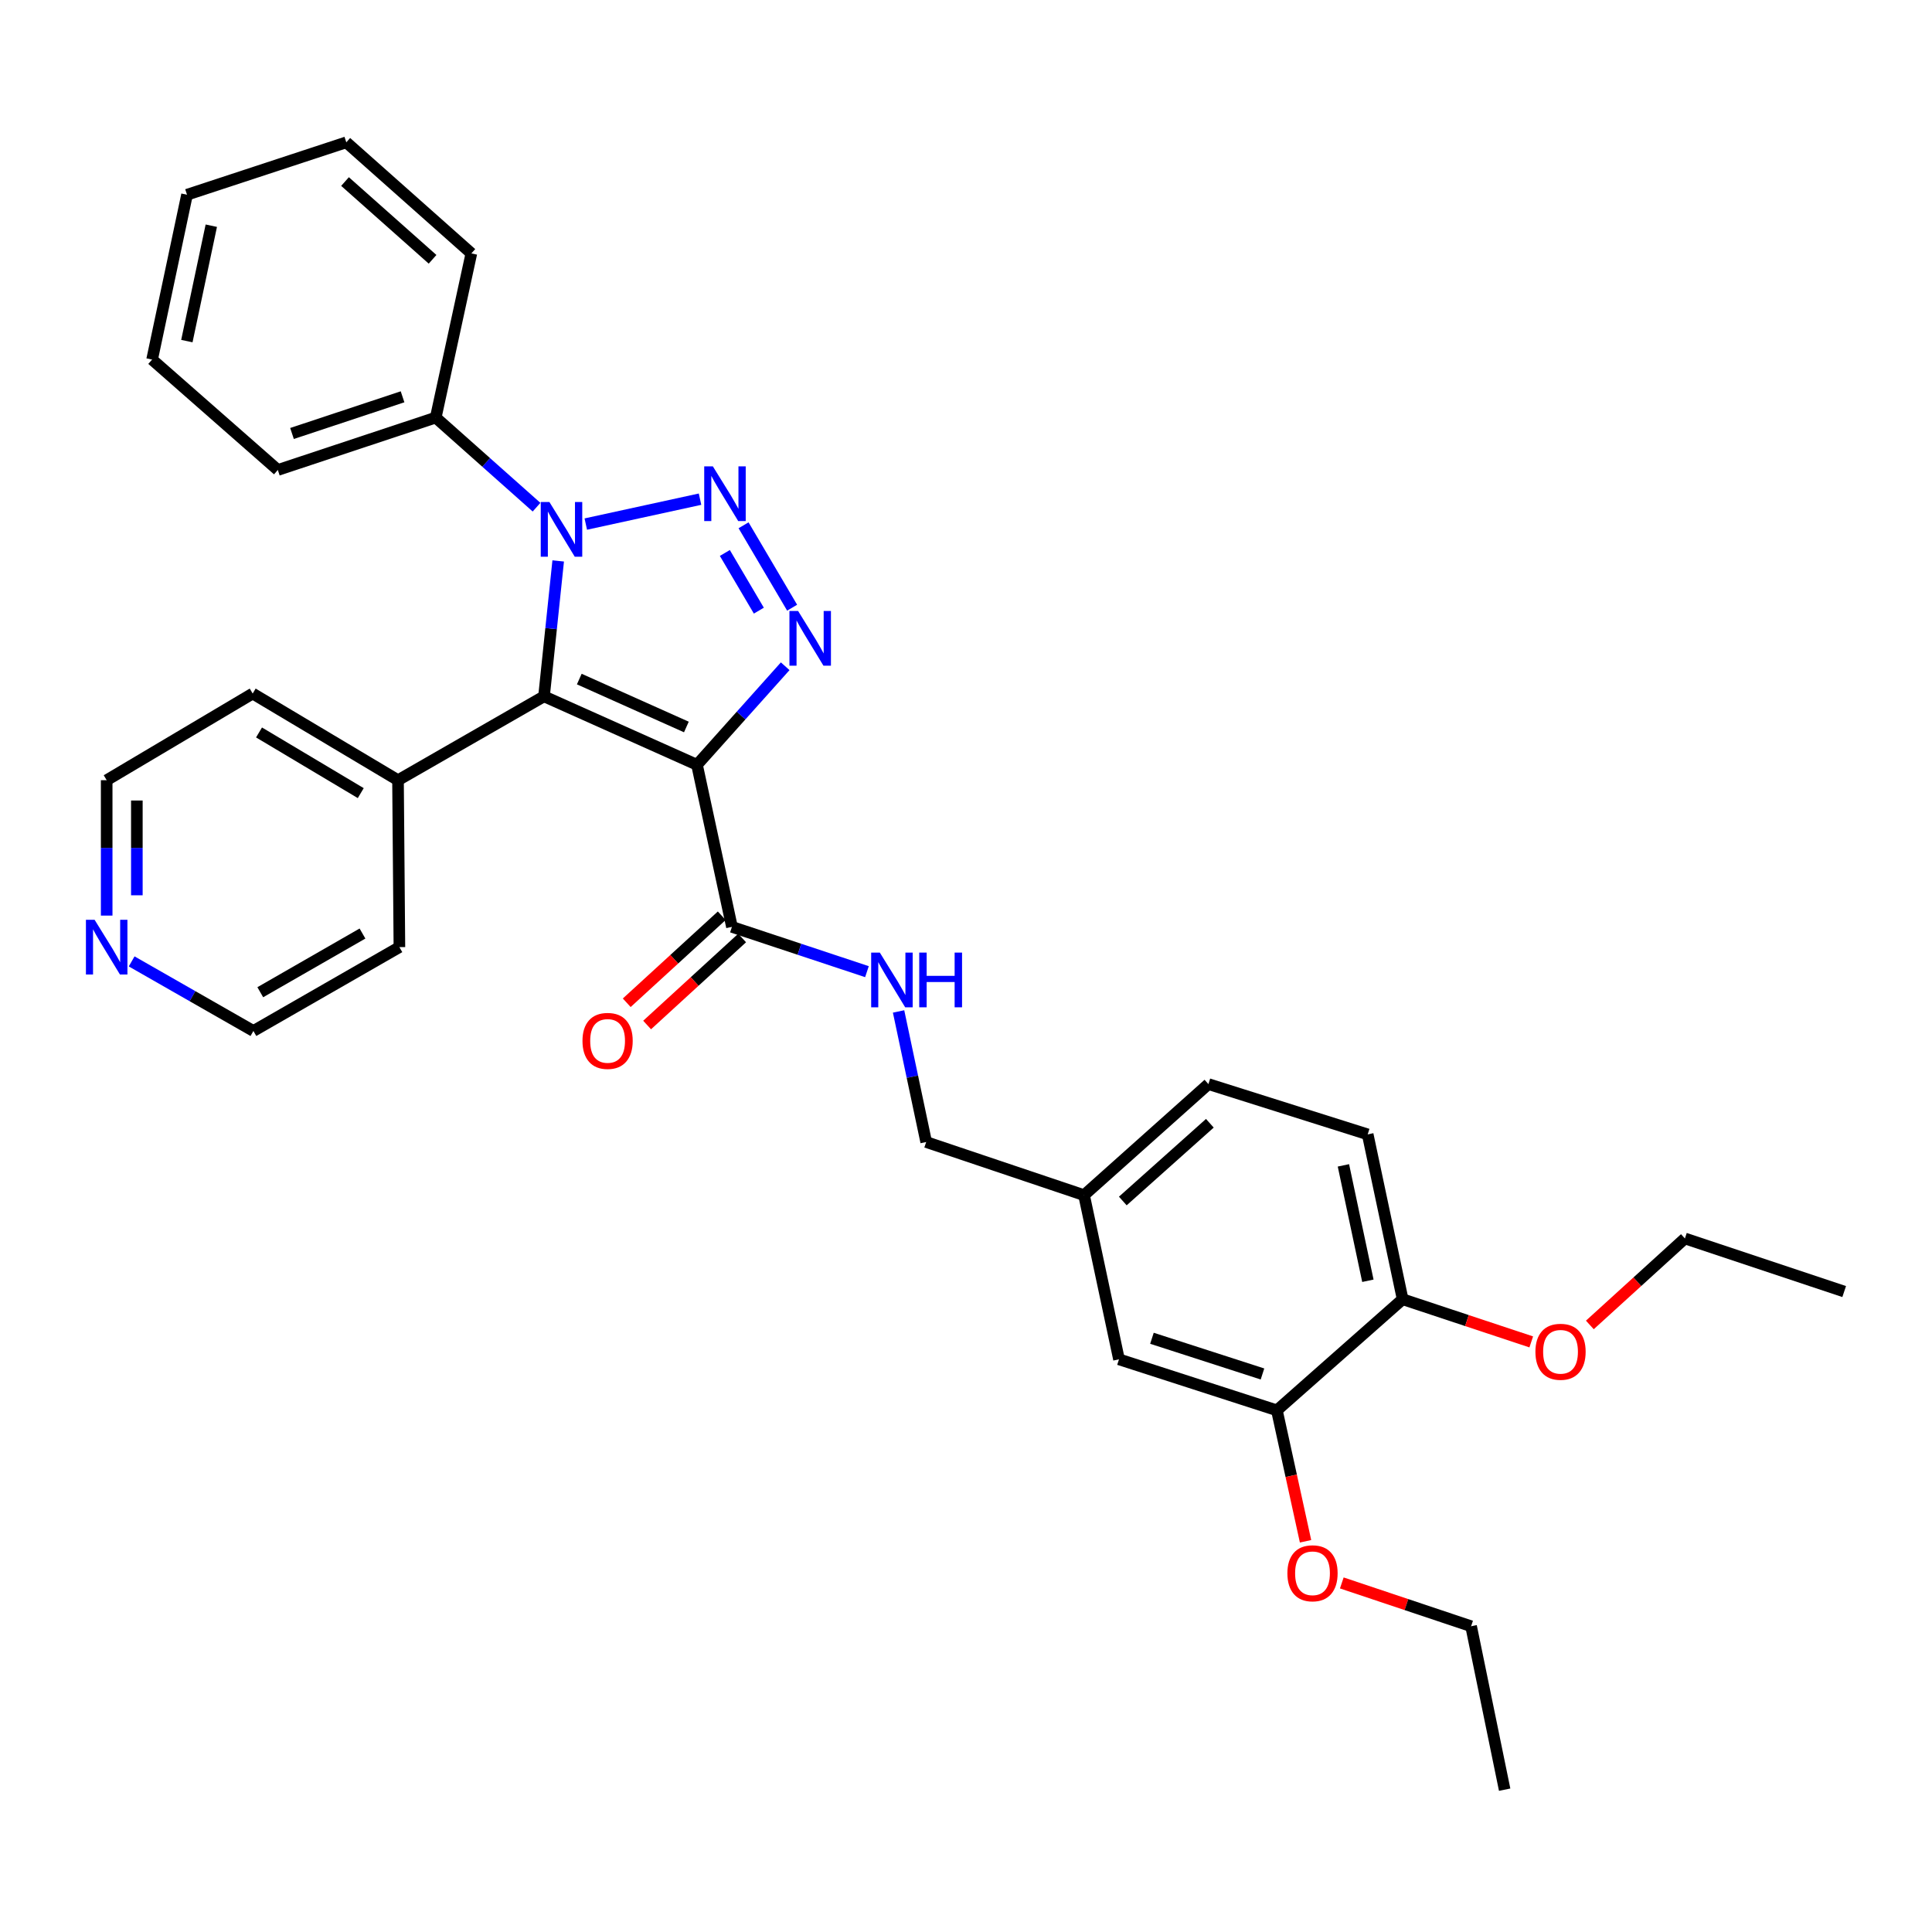 <?xml version='1.0' encoding='iso-8859-1'?>
<svg version='1.1' baseProfile='full'
              xmlns='http://www.w3.org/2000/svg'
                      xmlns:rdkit='http://www.rdkit.org/xml'
                      xmlns:xlink='http://www.w3.org/1999/xlink'
                  xml:space='preserve'
width='1000px' height='1000px' viewBox='0 0 1000 1000'>
<!-- END OF HEADER -->
<rect style='opacity:1.0;fill:#FFFFFF;stroke:none' width='1000' height='1000' x='0' y='0'> </rect>
<path class='bond-1' d='M 360.769,395.859 L 281.581,360.425' style='fill:none;fill-rule:evenodd;stroke:#000000;stroke-width:6px;stroke-linecap:butt;stroke-linejoin:miter;stroke-opacity:1' />
<path class='bond-1' d='M 355.269,376.289 L 299.837,351.485' style='fill:none;fill-rule:evenodd;stroke:#000000;stroke-width:6px;stroke-linecap:butt;stroke-linejoin:miter;stroke-opacity:1' />
<path class='bond-3' d='M 360.769,395.859 L 383.592,370.356' style='fill:none;fill-rule:evenodd;stroke:#000000;stroke-width:6px;stroke-linecap:butt;stroke-linejoin:miter;stroke-opacity:1' />
<path class='bond-3' d='M 383.592,370.356 L 406.415,344.852' style='fill:none;fill-rule:evenodd;stroke:#0000FF;stroke-width:6px;stroke-linecap:butt;stroke-linejoin:miter;stroke-opacity:1' />
<path class='bond-4' d='M 360.769,395.859 L 378.85,479.75' style='fill:none;fill-rule:evenodd;stroke:#000000;stroke-width:6px;stroke-linecap:butt;stroke-linejoin:miter;stroke-opacity:1' />
<path class='bond-0' d='M 384.866,271.887 L 410.004,314.539' style='fill:none;fill-rule:evenodd;stroke:#0000FF;stroke-width:6px;stroke-linecap:butt;stroke-linejoin:miter;stroke-opacity:1' />
<path class='bond-0' d='M 375.183,286.215 L 392.779,316.071' style='fill:none;fill-rule:evenodd;stroke:#0000FF;stroke-width:6px;stroke-linecap:butt;stroke-linejoin:miter;stroke-opacity:1' />
<path class='bond-32' d='M 362.336,258.369 L 303.205,271.26' style='fill:none;fill-rule:evenodd;stroke:#0000FF;stroke-width:6px;stroke-linecap:butt;stroke-linejoin:miter;stroke-opacity:1' />
<path class='bond-2' d='M 281.581,360.425 L 285.25,325.379' style='fill:none;fill-rule:evenodd;stroke:#000000;stroke-width:6px;stroke-linecap:butt;stroke-linejoin:miter;stroke-opacity:1' />
<path class='bond-2' d='M 285.25,325.379 L 288.92,290.333' style='fill:none;fill-rule:evenodd;stroke:#0000FF;stroke-width:6px;stroke-linecap:butt;stroke-linejoin:miter;stroke-opacity:1' />
<path class='bond-7' d='M 281.581,360.425 L 206.01,403.832' style='fill:none;fill-rule:evenodd;stroke:#000000;stroke-width:6px;stroke-linecap:butt;stroke-linejoin:miter;stroke-opacity:1' />
<path class='bond-8' d='M 277.713,262.518 L 251.627,239.329' style='fill:none;fill-rule:evenodd;stroke:#0000FF;stroke-width:6px;stroke-linecap:butt;stroke-linejoin:miter;stroke-opacity:1' />
<path class='bond-8' d='M 251.627,239.329 L 225.541,216.139' style='fill:none;fill-rule:evenodd;stroke:#000000;stroke-width:6px;stroke-linecap:butt;stroke-linejoin:miter;stroke-opacity:1' />
<path class='bond-5' d='M 378.85,479.75 L 413.793,491.341' style='fill:none;fill-rule:evenodd;stroke:#000000;stroke-width:6px;stroke-linecap:butt;stroke-linejoin:miter;stroke-opacity:1' />
<path class='bond-5' d='M 413.793,491.341 L 448.735,502.932' style='fill:none;fill-rule:evenodd;stroke:#0000FF;stroke-width:6px;stroke-linecap:butt;stroke-linejoin:miter;stroke-opacity:1' />
<path class='bond-10' d='M 373.576,473.991 L 348.987,496.508' style='fill:none;fill-rule:evenodd;stroke:#000000;stroke-width:6px;stroke-linecap:butt;stroke-linejoin:miter;stroke-opacity:1' />
<path class='bond-10' d='M 348.987,496.508 L 324.398,519.026' style='fill:none;fill-rule:evenodd;stroke:#FF0000;stroke-width:6px;stroke-linecap:butt;stroke-linejoin:miter;stroke-opacity:1' />
<path class='bond-10' d='M 384.124,485.508 L 359.534,508.026' style='fill:none;fill-rule:evenodd;stroke:#000000;stroke-width:6px;stroke-linecap:butt;stroke-linejoin:miter;stroke-opacity:1' />
<path class='bond-10' d='M 359.534,508.026 L 334.945,530.544' style='fill:none;fill-rule:evenodd;stroke:#FF0000;stroke-width:6px;stroke-linecap:butt;stroke-linejoin:miter;stroke-opacity:1' />
<path class='bond-15' d='M 465.103,523.522 L 472.247,557.316' style='fill:none;fill-rule:evenodd;stroke:#0000FF;stroke-width:6px;stroke-linecap:butt;stroke-linejoin:miter;stroke-opacity:1' />
<path class='bond-15' d='M 472.247,557.316 L 479.39,591.109' style='fill:none;fill-rule:evenodd;stroke:#000000;stroke-width:6px;stroke-linecap:butt;stroke-linejoin:miter;stroke-opacity:1' />
<path class='bond-6' d='M 660.915,729.99 L 579.185,703.588' style='fill:none;fill-rule:evenodd;stroke:#000000;stroke-width:6px;stroke-linecap:butt;stroke-linejoin:miter;stroke-opacity:1' />
<path class='bond-6' d='M 653.456,711.169 L 596.245,692.687' style='fill:none;fill-rule:evenodd;stroke:#000000;stroke-width:6px;stroke-linecap:butt;stroke-linejoin:miter;stroke-opacity:1' />
<path class='bond-17' d='M 660.915,729.99 L 668.331,763.88' style='fill:none;fill-rule:evenodd;stroke:#000000;stroke-width:6px;stroke-linecap:butt;stroke-linejoin:miter;stroke-opacity:1' />
<path class='bond-17' d='M 668.331,763.88 L 675.747,797.769' style='fill:none;fill-rule:evenodd;stroke:#FF0000;stroke-width:6px;stroke-linecap:butt;stroke-linejoin:miter;stroke-opacity:1' />
<path class='bond-35' d='M 660.915,729.99 L 726.004,672.484' style='fill:none;fill-rule:evenodd;stroke:#000000;stroke-width:6px;stroke-linecap:butt;stroke-linejoin:miter;stroke-opacity:1' />
<path class='bond-21' d='M 206.01,403.832 L 206.73,490.231' style='fill:none;fill-rule:evenodd;stroke:#000000;stroke-width:6px;stroke-linecap:butt;stroke-linejoin:miter;stroke-opacity:1' />
<path class='bond-22' d='M 206.01,403.832 L 130.787,358.976' style='fill:none;fill-rule:evenodd;stroke:#000000;stroke-width:6px;stroke-linecap:butt;stroke-linejoin:miter;stroke-opacity:1' />
<path class='bond-22' d='M 186.728,410.517 L 134.072,379.118' style='fill:none;fill-rule:evenodd;stroke:#000000;stroke-width:6px;stroke-linecap:butt;stroke-linejoin:miter;stroke-opacity:1' />
<path class='bond-23' d='M 225.541,216.139 L 143.802,243.261' style='fill:none;fill-rule:evenodd;stroke:#000000;stroke-width:6px;stroke-linecap:butt;stroke-linejoin:miter;stroke-opacity:1' />
<path class='bond-23' d='M 208.361,205.385 L 151.144,224.37' style='fill:none;fill-rule:evenodd;stroke:#000000;stroke-width:6px;stroke-linecap:butt;stroke-linejoin:miter;stroke-opacity:1' />
<path class='bond-24' d='M 225.541,216.139 L 243.978,131.164' style='fill:none;fill-rule:evenodd;stroke:#000000;stroke-width:6px;stroke-linecap:butt;stroke-linejoin:miter;stroke-opacity:1' />
<path class='bond-9' d='M 726.004,672.484 L 707.914,587.153' style='fill:none;fill-rule:evenodd;stroke:#000000;stroke-width:6px;stroke-linecap:butt;stroke-linejoin:miter;stroke-opacity:1' />
<path class='bond-9' d='M 708.013,662.923 L 695.35,603.191' style='fill:none;fill-rule:evenodd;stroke:#000000;stroke-width:6px;stroke-linecap:butt;stroke-linejoin:miter;stroke-opacity:1' />
<path class='bond-18' d='M 726.004,672.484 L 759.289,683.527' style='fill:none;fill-rule:evenodd;stroke:#000000;stroke-width:6px;stroke-linecap:butt;stroke-linejoin:miter;stroke-opacity:1' />
<path class='bond-18' d='M 759.289,683.527 L 792.573,694.57' style='fill:none;fill-rule:evenodd;stroke:#FF0000;stroke-width:6px;stroke-linecap:butt;stroke-linejoin:miter;stroke-opacity:1' />
<path class='bond-11' d='M 579.185,703.588 L 561.103,618.613' style='fill:none;fill-rule:evenodd;stroke:#000000;stroke-width:6px;stroke-linecap:butt;stroke-linejoin:miter;stroke-opacity:1' />
<path class='bond-12' d='M 55.217,473.911 L 55.217,438.871' style='fill:none;fill-rule:evenodd;stroke:#0000FF;stroke-width:6px;stroke-linecap:butt;stroke-linejoin:miter;stroke-opacity:1' />
<path class='bond-12' d='M 55.217,438.871 L 55.217,403.832' style='fill:none;fill-rule:evenodd;stroke:#000000;stroke-width:6px;stroke-linecap:butt;stroke-linejoin:miter;stroke-opacity:1' />
<path class='bond-12' d='M 70.834,463.399 L 70.834,438.871' style='fill:none;fill-rule:evenodd;stroke:#0000FF;stroke-width:6px;stroke-linecap:butt;stroke-linejoin:miter;stroke-opacity:1' />
<path class='bond-12' d='M 70.834,438.871 L 70.834,414.344' style='fill:none;fill-rule:evenodd;stroke:#000000;stroke-width:6px;stroke-linecap:butt;stroke-linejoin:miter;stroke-opacity:1' />
<path class='bond-33' d='M 68.144,497.618 L 99.652,515.623' style='fill:none;fill-rule:evenodd;stroke:#0000FF;stroke-width:6px;stroke-linecap:butt;stroke-linejoin:miter;stroke-opacity:1' />
<path class='bond-33' d='M 99.652,515.623 L 131.16,533.629' style='fill:none;fill-rule:evenodd;stroke:#000000;stroke-width:6px;stroke-linecap:butt;stroke-linejoin:miter;stroke-opacity:1' />
<path class='bond-13' d='M 707.914,587.153 L 625.473,561.124' style='fill:none;fill-rule:evenodd;stroke:#000000;stroke-width:6px;stroke-linecap:butt;stroke-linejoin:miter;stroke-opacity:1' />
<path class='bond-14' d='M 561.103,618.613 L 479.39,591.109' style='fill:none;fill-rule:evenodd;stroke:#000000;stroke-width:6px;stroke-linecap:butt;stroke-linejoin:miter;stroke-opacity:1' />
<path class='bond-16' d='M 561.103,618.613 L 625.473,561.124' style='fill:none;fill-rule:evenodd;stroke:#000000;stroke-width:6px;stroke-linecap:butt;stroke-linejoin:miter;stroke-opacity:1' />
<path class='bond-16' d='M 581.162,621.638 L 626.22,581.396' style='fill:none;fill-rule:evenodd;stroke:#000000;stroke-width:6px;stroke-linecap:butt;stroke-linejoin:miter;stroke-opacity:1' />
<path class='bond-25' d='M 694.516,819.325 L 727.977,830.532' style='fill:none;fill-rule:evenodd;stroke:#FF0000;stroke-width:6px;stroke-linecap:butt;stroke-linejoin:miter;stroke-opacity:1' />
<path class='bond-25' d='M 727.977,830.532 L 761.438,841.74' style='fill:none;fill-rule:evenodd;stroke:#000000;stroke-width:6px;stroke-linecap:butt;stroke-linejoin:miter;stroke-opacity:1' />
<path class='bond-26' d='M 822.902,685.79 L 847.503,663.407' style='fill:none;fill-rule:evenodd;stroke:#FF0000;stroke-width:6px;stroke-linecap:butt;stroke-linejoin:miter;stroke-opacity:1' />
<path class='bond-26' d='M 847.503,663.407 L 872.104,641.024' style='fill:none;fill-rule:evenodd;stroke:#000000;stroke-width:6px;stroke-linecap:butt;stroke-linejoin:miter;stroke-opacity:1' />
<path class='bond-19' d='M 131.16,533.629 L 206.73,490.231' style='fill:none;fill-rule:evenodd;stroke:#000000;stroke-width:6px;stroke-linecap:butt;stroke-linejoin:miter;stroke-opacity:1' />
<path class='bond-19' d='M 134.718,513.576 L 187.618,483.197' style='fill:none;fill-rule:evenodd;stroke:#000000;stroke-width:6px;stroke-linecap:butt;stroke-linejoin:miter;stroke-opacity:1' />
<path class='bond-20' d='M 55.217,403.832 L 130.787,358.976' style='fill:none;fill-rule:evenodd;stroke:#000000;stroke-width:6px;stroke-linecap:butt;stroke-linejoin:miter;stroke-opacity:1' />
<path class='bond-30' d='M 143.802,243.261 L 78.73,186.11' style='fill:none;fill-rule:evenodd;stroke:#000000;stroke-width:6px;stroke-linecap:butt;stroke-linejoin:miter;stroke-opacity:1' />
<path class='bond-29' d='M 243.978,131.164 L 179.244,73.666' style='fill:none;fill-rule:evenodd;stroke:#000000;stroke-width:6px;stroke-linecap:butt;stroke-linejoin:miter;stroke-opacity:1' />
<path class='bond-29' d='M 223.896,134.216 L 178.583,93.967' style='fill:none;fill-rule:evenodd;stroke:#000000;stroke-width:6px;stroke-linecap:butt;stroke-linejoin:miter;stroke-opacity:1' />
<path class='bond-28' d='M 761.438,841.74 L 778.808,926.334' style='fill:none;fill-rule:evenodd;stroke:#000000;stroke-width:6px;stroke-linecap:butt;stroke-linejoin:miter;stroke-opacity:1' />
<path class='bond-27' d='M 872.104,641.024 L 954.545,668.51' style='fill:none;fill-rule:evenodd;stroke:#000000;stroke-width:6px;stroke-linecap:butt;stroke-linejoin:miter;stroke-opacity:1' />
<path class='bond-31' d='M 179.244,73.666 L 96.802,100.788' style='fill:none;fill-rule:evenodd;stroke:#000000;stroke-width:6px;stroke-linecap:butt;stroke-linejoin:miter;stroke-opacity:1' />
<path class='bond-34' d='M 78.73,186.11 L 96.802,100.788' style='fill:none;fill-rule:evenodd;stroke:#000000;stroke-width:6px;stroke-linecap:butt;stroke-linejoin:miter;stroke-opacity:1' />
<path class='bond-34' d='M 96.719,176.548 L 109.37,116.823' style='fill:none;fill-rule:evenodd;stroke:#000000;stroke-width:6px;stroke-linecap:butt;stroke-linejoin:miter;stroke-opacity:1' />
<path  class='atom-1' d='M 368.981 241.395
L 378.261 256.395
Q 379.181 257.875, 380.661 260.555
Q 382.141 263.235, 382.221 263.395
L 382.221 241.395
L 385.981 241.395
L 385.981 269.715
L 382.101 269.715
L 372.141 253.315
Q 370.981 251.395, 369.741 249.195
Q 368.541 246.995, 368.181 246.315
L 368.181 269.715
L 364.501 269.715
L 364.501 241.395
L 368.981 241.395
' fill='#0000FF'/>
<path  class='atom-3' d='M 284.37 259.841
L 293.65 274.841
Q 294.57 276.321, 296.05 279.001
Q 297.53 281.681, 297.61 281.841
L 297.61 259.841
L 301.37 259.841
L 301.37 288.161
L 297.49 288.161
L 287.53 271.761
Q 286.37 269.841, 285.13 267.641
Q 283.93 265.441, 283.57 264.761
L 283.57 288.161
L 279.89 288.161
L 279.89 259.841
L 284.37 259.841
' fill='#0000FF'/>
<path  class='atom-4' d='M 413.091 316.237
L 422.371 331.237
Q 423.291 332.717, 424.771 335.397
Q 426.251 338.077, 426.331 338.237
L 426.331 316.237
L 430.091 316.237
L 430.091 344.557
L 426.211 344.557
L 416.251 328.157
Q 415.091 326.237, 413.851 324.037
Q 412.651 321.837, 412.291 321.157
L 412.291 344.557
L 408.611 344.557
L 408.611 316.237
L 413.091 316.237
' fill='#0000FF'/>
<path  class='atom-6' d='M 455.396 493.059
L 464.676 508.059
Q 465.596 509.539, 467.076 512.219
Q 468.556 514.899, 468.636 515.059
L 468.636 493.059
L 472.396 493.059
L 472.396 521.379
L 468.516 521.379
L 458.556 504.979
Q 457.396 503.059, 456.156 500.859
Q 454.956 498.659, 454.596 497.979
L 454.596 521.379
L 450.916 521.379
L 450.916 493.059
L 455.396 493.059
' fill='#0000FF'/>
<path  class='atom-6' d='M 475.796 493.059
L 479.636 493.059
L 479.636 505.099
L 494.116 505.099
L 494.116 493.059
L 497.956 493.059
L 497.956 521.379
L 494.116 521.379
L 494.116 508.299
L 479.636 508.299
L 479.636 521.379
L 475.796 521.379
L 475.796 493.059
' fill='#0000FF'/>
<path  class='atom-11' d='M 301.49 538.767
Q 301.49 531.967, 304.85 528.167
Q 308.21 524.367, 314.49 524.367
Q 320.77 524.367, 324.13 528.167
Q 327.49 531.967, 327.49 538.767
Q 327.49 545.647, 324.09 549.567
Q 320.69 553.447, 314.49 553.447
Q 308.25 553.447, 304.85 549.567
Q 301.49 545.687, 301.49 538.767
M 314.49 550.247
Q 318.81 550.247, 321.13 547.367
Q 323.49 544.447, 323.49 538.767
Q 323.49 533.207, 321.13 530.407
Q 318.81 527.567, 314.49 527.567
Q 310.17 527.567, 307.81 530.367
Q 305.49 533.167, 305.49 538.767
Q 305.49 544.487, 307.81 547.367
Q 310.17 550.247, 314.49 550.247
' fill='#FF0000'/>
<path  class='atom-13' d='M 48.957 476.071
L 58.237 491.071
Q 59.157 492.551, 60.637 495.231
Q 62.117 497.911, 62.197 498.071
L 62.197 476.071
L 65.957 476.071
L 65.957 504.391
L 62.077 504.391
L 52.117 487.991
Q 50.957 486.071, 49.717 483.871
Q 48.517 481.671, 48.157 480.991
L 48.157 504.391
L 44.477 504.391
L 44.477 476.071
L 48.957 476.071
' fill='#0000FF'/>
<path  class='atom-18' d='M 666.352 814.325
Q 666.352 807.525, 669.712 803.725
Q 673.072 799.925, 679.352 799.925
Q 685.632 799.925, 688.992 803.725
Q 692.352 807.525, 692.352 814.325
Q 692.352 821.205, 688.952 825.125
Q 685.552 829.005, 679.352 829.005
Q 673.112 829.005, 669.712 825.125
Q 666.352 821.245, 666.352 814.325
M 679.352 825.805
Q 683.672 825.805, 685.992 822.925
Q 688.352 820.005, 688.352 814.325
Q 688.352 808.765, 685.992 805.965
Q 683.672 803.125, 679.352 803.125
Q 675.032 803.125, 672.672 805.925
Q 670.352 808.725, 670.352 814.325
Q 670.352 820.045, 672.672 822.925
Q 675.032 825.805, 679.352 825.805
' fill='#FF0000'/>
<path  class='atom-19' d='M 794.726 699.677
Q 794.726 692.877, 798.086 689.077
Q 801.446 685.277, 807.726 685.277
Q 814.006 685.277, 817.366 689.077
Q 820.726 692.877, 820.726 699.677
Q 820.726 706.557, 817.326 710.477
Q 813.926 714.357, 807.726 714.357
Q 801.486 714.357, 798.086 710.477
Q 794.726 706.597, 794.726 699.677
M 807.726 711.157
Q 812.046 711.157, 814.366 708.277
Q 816.726 705.357, 816.726 699.677
Q 816.726 694.117, 814.366 691.317
Q 812.046 688.477, 807.726 688.477
Q 803.406 688.477, 801.046 691.277
Q 798.726 694.077, 798.726 699.677
Q 798.726 705.397, 801.046 708.277
Q 803.406 711.157, 807.726 711.157
' fill='#FF0000'/>
</svg>
